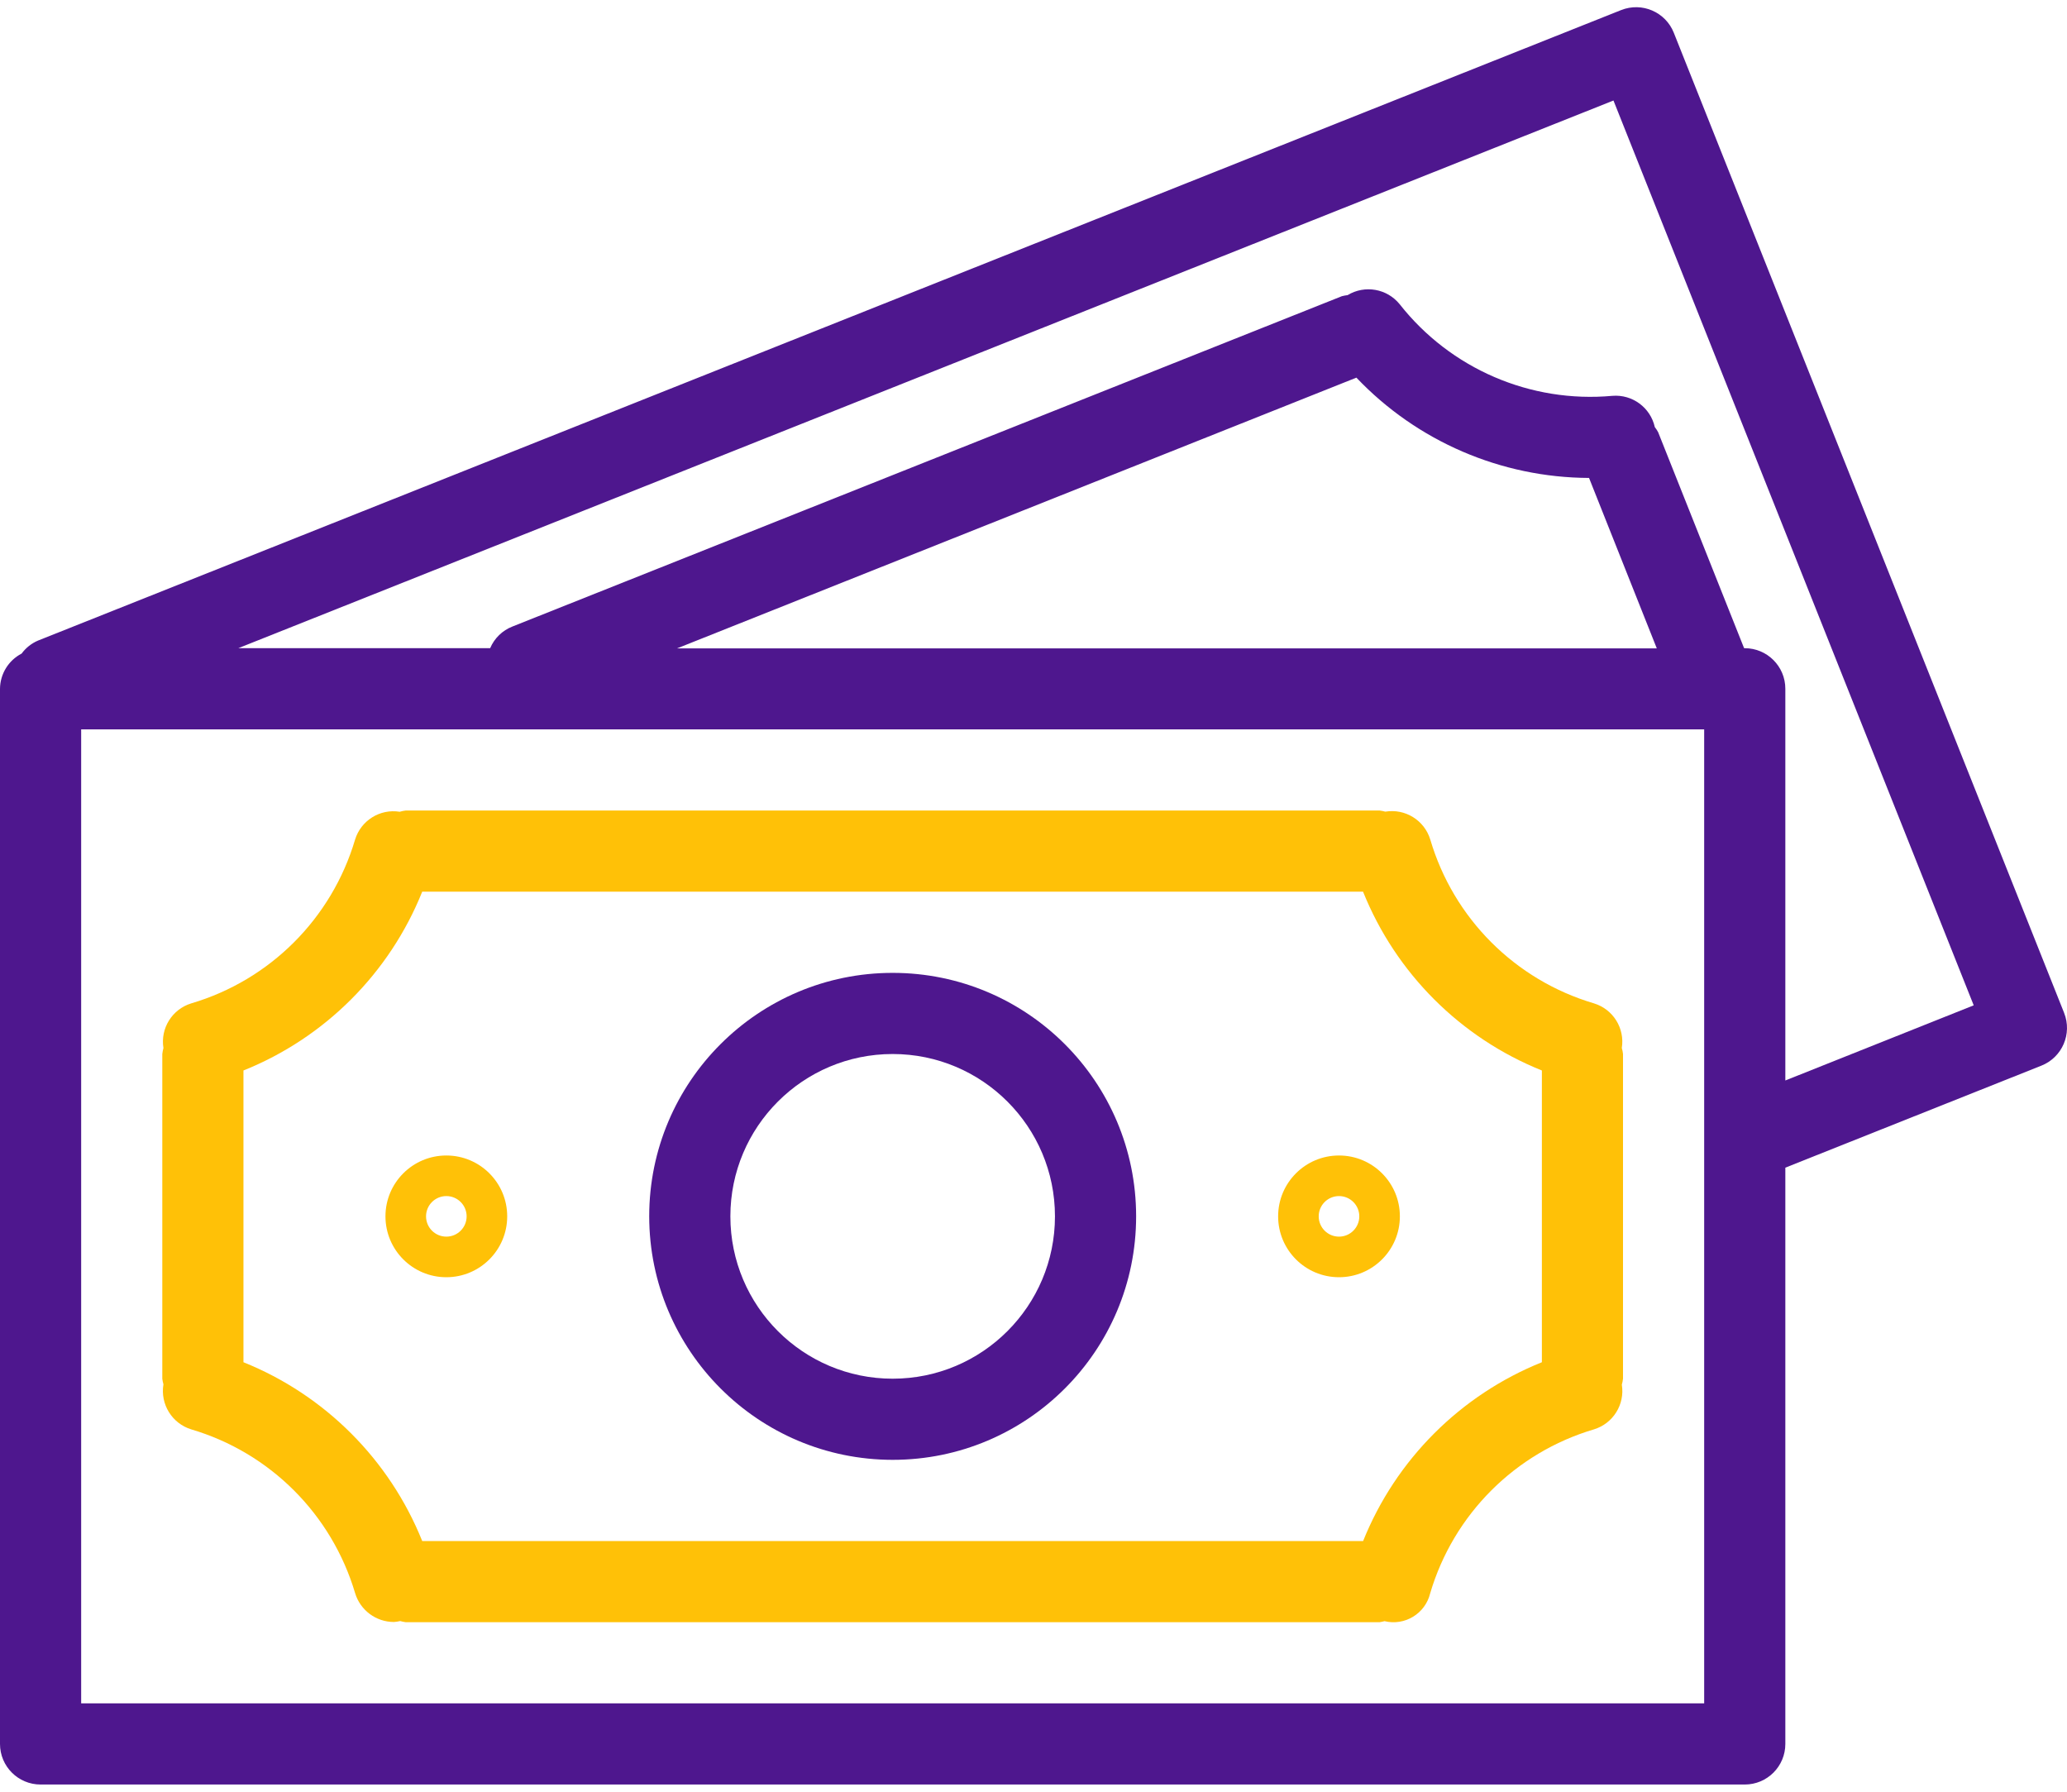 <svg width="60" height="52" viewBox="0 0 60 52" fill="none" xmlns="http://www.w3.org/2000/svg">
<path d="M59.916 29.397C59.916 29.396 59.916 29.396 59.916 29.396L48.587 0.952C48.347 0.347 47.662 0.052 47.057 0.293C47.057 0.293 47.056 0.293 47.056 0.293L1.099 18.593C0.911 18.674 0.749 18.803 0.628 18.968C0.246 19.166 0.004 19.559 0 19.99V50.613C0 51.264 0.527 51.791 1.178 51.791H50.646C51.297 51.791 51.824 51.264 51.824 50.613V33.888L59.258 30.927C59.862 30.686 60.157 30.001 59.916 29.397ZM49.468 49.435H2.356V21.168H49.468V49.435ZM19.652 18.818L39.373 10.96C41.133 12.81 43.572 13.861 46.126 13.871L48.093 18.818H19.652ZM51.824 31.358V19.99C51.824 19.34 51.297 18.812 50.646 18.812H50.627L48.132 12.544C48.104 12.492 48.072 12.442 48.035 12.395C47.908 11.828 47.383 11.441 46.804 11.488C44.428 11.705 42.104 10.704 40.629 8.829C40.262 8.376 39.617 8.263 39.118 8.565C39.062 8.572 39.006 8.582 38.952 8.596L14.875 18.183C14.583 18.297 14.35 18.524 14.228 18.812H6.916L46.835 2.917L57.292 29.177L51.824 31.358Z" fill="#4E178E"/>
<path d="M5.552 41.484C7.839 42.16 9.628 43.947 10.307 46.233C10.456 46.732 10.915 47.074 11.435 47.074C11.496 47.07 11.557 47.061 11.617 47.047C11.67 47.062 11.724 47.073 11.778 47.08H40.046C40.094 47.073 40.142 47.063 40.189 47.05C40.778 47.193 41.371 46.832 41.514 46.244C41.514 46.242 41.515 46.24 41.516 46.237C42.193 43.949 43.982 42.16 46.27 41.483C46.825 41.313 47.17 40.76 47.078 40.187C47.094 40.13 47.105 40.072 47.112 40.013V30.59C47.106 30.531 47.094 30.473 47.077 30.416C47.169 29.843 46.825 29.29 46.269 29.12C43.981 28.444 42.192 26.653 41.517 24.364C41.346 23.805 40.788 23.46 40.212 23.556C40.157 23.541 40.102 23.53 40.046 23.523H11.778C11.719 23.53 11.66 23.542 11.603 23.559C11.03 23.467 10.477 23.812 10.307 24.367C9.63 26.654 7.84 28.444 5.552 29.12C4.997 29.29 4.652 29.843 4.744 30.416C4.729 30.473 4.718 30.531 4.711 30.59V40.013C4.718 40.068 4.729 40.123 4.744 40.176C4.648 40.753 4.993 41.312 5.552 41.484ZM7.067 31.068C9.432 30.119 11.306 28.244 12.256 25.879H39.566C40.517 28.244 42.392 30.119 44.757 31.068V39.535C42.393 40.486 40.518 42.36 39.568 44.724H12.256C11.305 42.36 9.431 40.486 7.067 39.535V31.068Z" fill="#FFC107"/>
<path d="M25.912 42.368C29.815 42.368 32.979 39.205 32.979 35.301C32.979 31.398 29.815 28.235 25.912 28.235C22.009 28.235 18.845 31.398 18.845 35.301C18.849 39.203 22.011 42.365 25.912 42.368ZM25.912 30.59C28.514 30.59 30.623 32.7 30.623 35.301C30.623 37.903 28.514 40.013 25.912 40.013C23.31 40.013 21.201 37.903 21.201 35.301C21.201 32.7 23.31 30.59 25.912 30.59Z" fill="#4E178E"/>
<path d="M12.956 37.068C13.932 37.068 14.723 36.277 14.723 35.301C14.723 34.326 13.932 33.535 12.956 33.535C11.98 33.535 11.189 34.326 11.189 35.301C11.189 36.277 11.98 37.068 12.956 37.068ZM12.956 34.713C13.281 34.713 13.545 34.976 13.545 35.301C13.545 35.627 13.281 35.89 12.956 35.89C12.631 35.89 12.367 35.627 12.367 35.301C12.367 34.976 12.631 34.713 12.956 34.713Z" fill="#FFC107"/>
<path d="M38.868 37.068C39.844 37.068 40.635 36.277 40.635 35.301C40.635 34.326 39.844 33.535 38.868 33.535C37.892 33.535 37.101 34.326 37.101 35.301C37.101 36.277 37.892 37.068 38.868 37.068ZM38.868 34.713C39.193 34.713 39.457 34.976 39.457 35.301C39.457 35.627 39.193 35.89 38.868 35.89C38.543 35.89 38.279 35.627 38.279 35.301C38.279 34.976 38.543 34.713 38.868 34.713Z" fill="#FFC107"/>
</svg>

